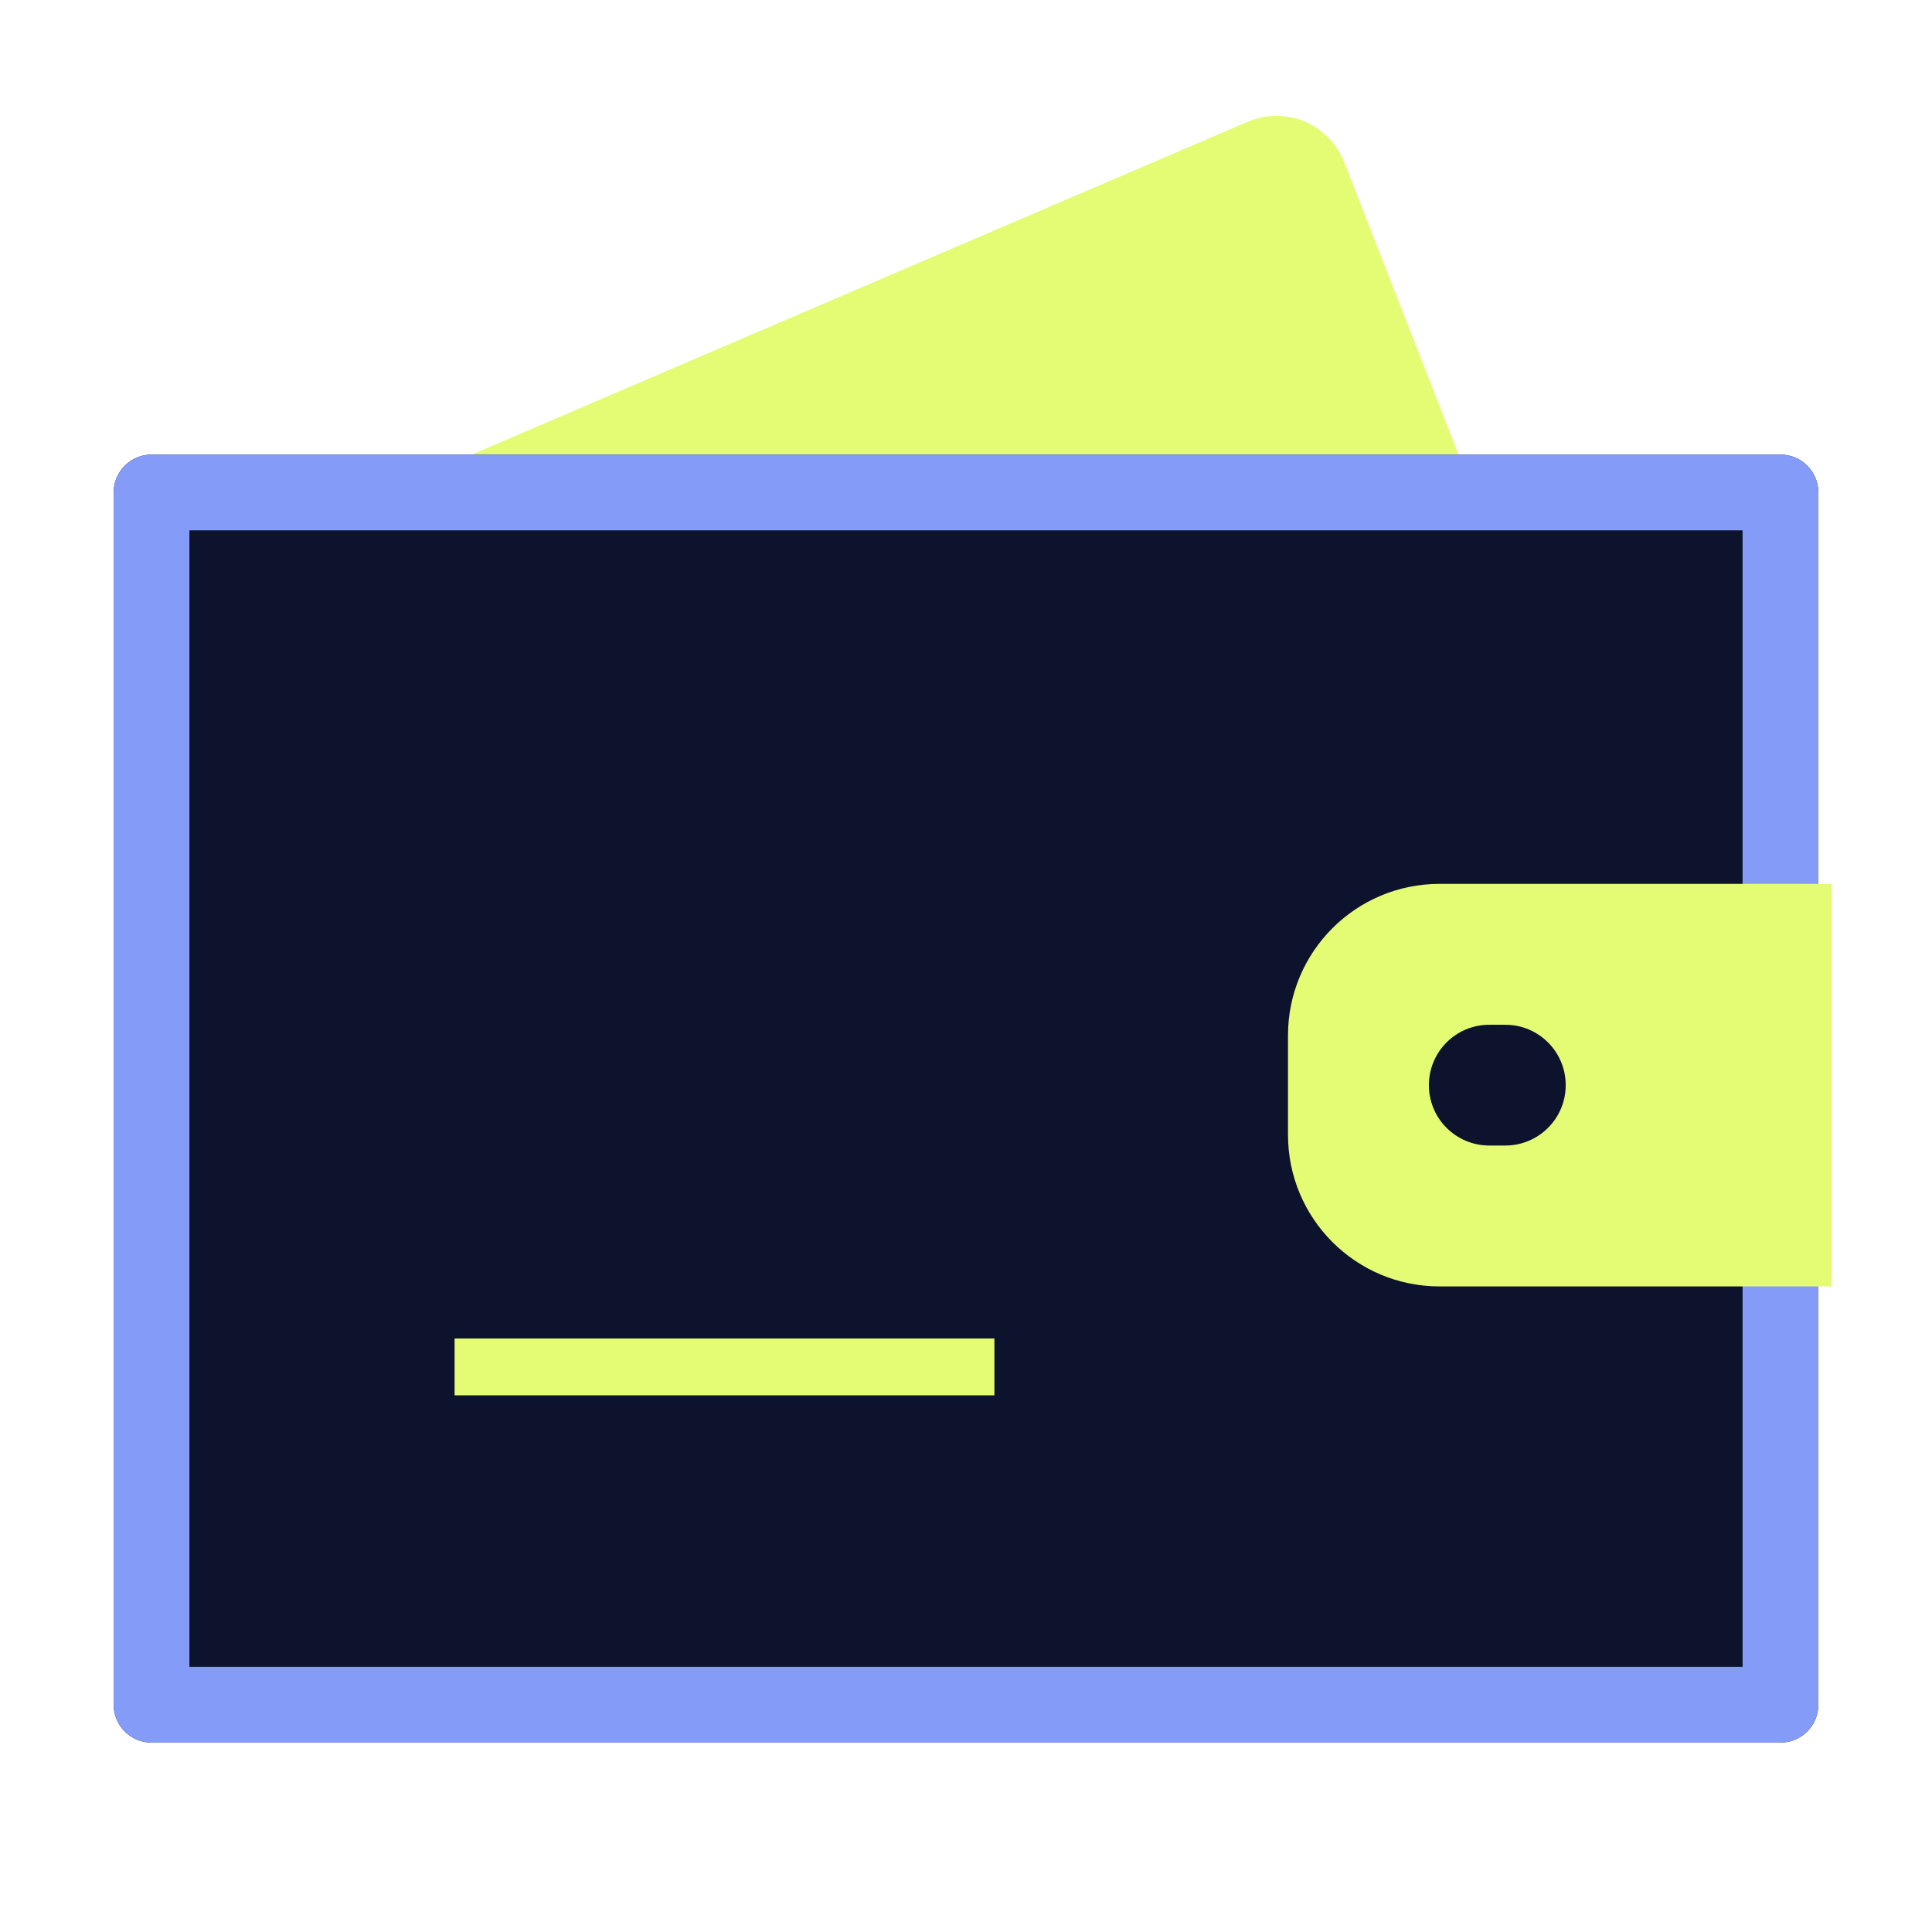<?xml version="1.0" encoding="UTF-8"?> <svg xmlns="http://www.w3.org/2000/svg" width="51" height="51" viewBox="0 0 51 51" fill="none"> <g filter="url(#filter0_d_173_1523)"> <path fill-rule="evenodd" clip-rule="evenodd" d="M5.153 15.243C4.521 15.803 4.269 16.726 4.59 17.548L4.758 17.978V17.194C4.758 16.502 4.899 15.843 5.153 15.243ZM12 12.194H38.578L35.488 4.293C35.086 3.264 33.937 2.783 32.922 3.219L12 12.194Z" fill="#E4FC74"></path> </g> <path d="M3 13C3 12.448 3.448 12 4 12H47C47.552 12 48 12.448 48 13V45C48 45.552 47.552 46 47 46H4C3.448 46 3 45.552 3 45V13Z" fill="#0D132D"></path> <path fill-rule="evenodd" clip-rule="evenodd" d="M5 14V44H46V14H5ZM4 12C3.448 12 3 12.448 3 13V45C3 45.552 3.448 46 4 46H47C47.552 46 48 45.552 48 45V13C48 12.448 47.552 12 47 12H4Z" fill="#859BF8"></path> <g filter="url(#filter1_d_173_1523)"> <path fill-rule="evenodd" clip-rule="evenodd" d="M12 35.333H26.25V36.833H12V35.333Z" fill="#E4FC74"></path> </g> <g filter="url(#filter2_d_173_1523)"> <path fill-rule="evenodd" clip-rule="evenodd" d="M38 23.332H48.352V33.958H38C35.791 33.958 34 32.167 34 29.957V27.332C34 25.123 35.791 23.332 38 23.332ZM39.312 27.051C38.432 27.051 37.719 27.765 37.719 28.645C37.719 29.525 38.432 30.239 39.312 30.239H39.737C40.618 30.239 41.331 29.525 41.331 28.645C41.331 27.765 40.618 27.051 39.737 27.051H39.312Z" fill="#E4FC74"></path> </g> <defs> <filter id="filter0_d_173_1523" x="2.451" y="1.058" width="38.127" height="18.919" filterUnits="userSpaceOnUse" color-interpolation-filters="sRGB"> <feFlood flood-opacity="0" result="BackgroundImageFix"></feFlood> <feColorMatrix in="SourceAlpha" type="matrix" values="0 0 0 0 0 0 0 0 0 0 0 0 0 0 0 0 0 0 127 0" result="hardAlpha"></feColorMatrix> <feOffset></feOffset> <feGaussianBlur stdDeviation="1"></feGaussianBlur> <feComposite in2="hardAlpha" operator="out"></feComposite> <feColorMatrix type="matrix" values="0 0 0 0 0.231 0 0 0 0 0.408 0 0 0 0 1 0 0 0 0.35 0"></feColorMatrix> <feBlend mode="normal" in2="BackgroundImageFix" result="effect1_dropShadow_173_1523"></feBlend> <feBlend mode="normal" in="SourceGraphic" in2="effect1_dropShadow_173_1523" result="shape"></feBlend> </filter> <filter id="filter1_d_173_1523" x="10" y="33.333" width="18.25" height="5.5" filterUnits="userSpaceOnUse" color-interpolation-filters="sRGB"> <feFlood flood-opacity="0" result="BackgroundImageFix"></feFlood> <feColorMatrix in="SourceAlpha" type="matrix" values="0 0 0 0 0 0 0 0 0 0 0 0 0 0 0 0 0 0 127 0" result="hardAlpha"></feColorMatrix> <feOffset></feOffset> <feGaussianBlur stdDeviation="1"></feGaussianBlur> <feComposite in2="hardAlpha" operator="out"></feComposite> <feColorMatrix type="matrix" values="0 0 0 0 0.231 0 0 0 0 0.408 0 0 0 0 1 0 0 0 0.35 0"></feColorMatrix> <feBlend mode="normal" in2="BackgroundImageFix" result="effect1_dropShadow_173_1523"></feBlend> <feBlend mode="normal" in="SourceGraphic" in2="effect1_dropShadow_173_1523" result="shape"></feBlend> </filter> <filter id="filter2_d_173_1523" x="32" y="21.332" width="18.352" height="14.625" filterUnits="userSpaceOnUse" color-interpolation-filters="sRGB"> <feFlood flood-opacity="0" result="BackgroundImageFix"></feFlood> <feColorMatrix in="SourceAlpha" type="matrix" values="0 0 0 0 0 0 0 0 0 0 0 0 0 0 0 0 0 0 127 0" result="hardAlpha"></feColorMatrix> <feOffset></feOffset> <feGaussianBlur stdDeviation="1"></feGaussianBlur> <feComposite in2="hardAlpha" operator="out"></feComposite> <feColorMatrix type="matrix" values="0 0 0 0 0.231 0 0 0 0 0.408 0 0 0 0 1 0 0 0 0.35 0"></feColorMatrix> <feBlend mode="normal" in2="BackgroundImageFix" result="effect1_dropShadow_173_1523"></feBlend> <feBlend mode="normal" in="SourceGraphic" in2="effect1_dropShadow_173_1523" result="shape"></feBlend> </filter> </defs> </svg> 